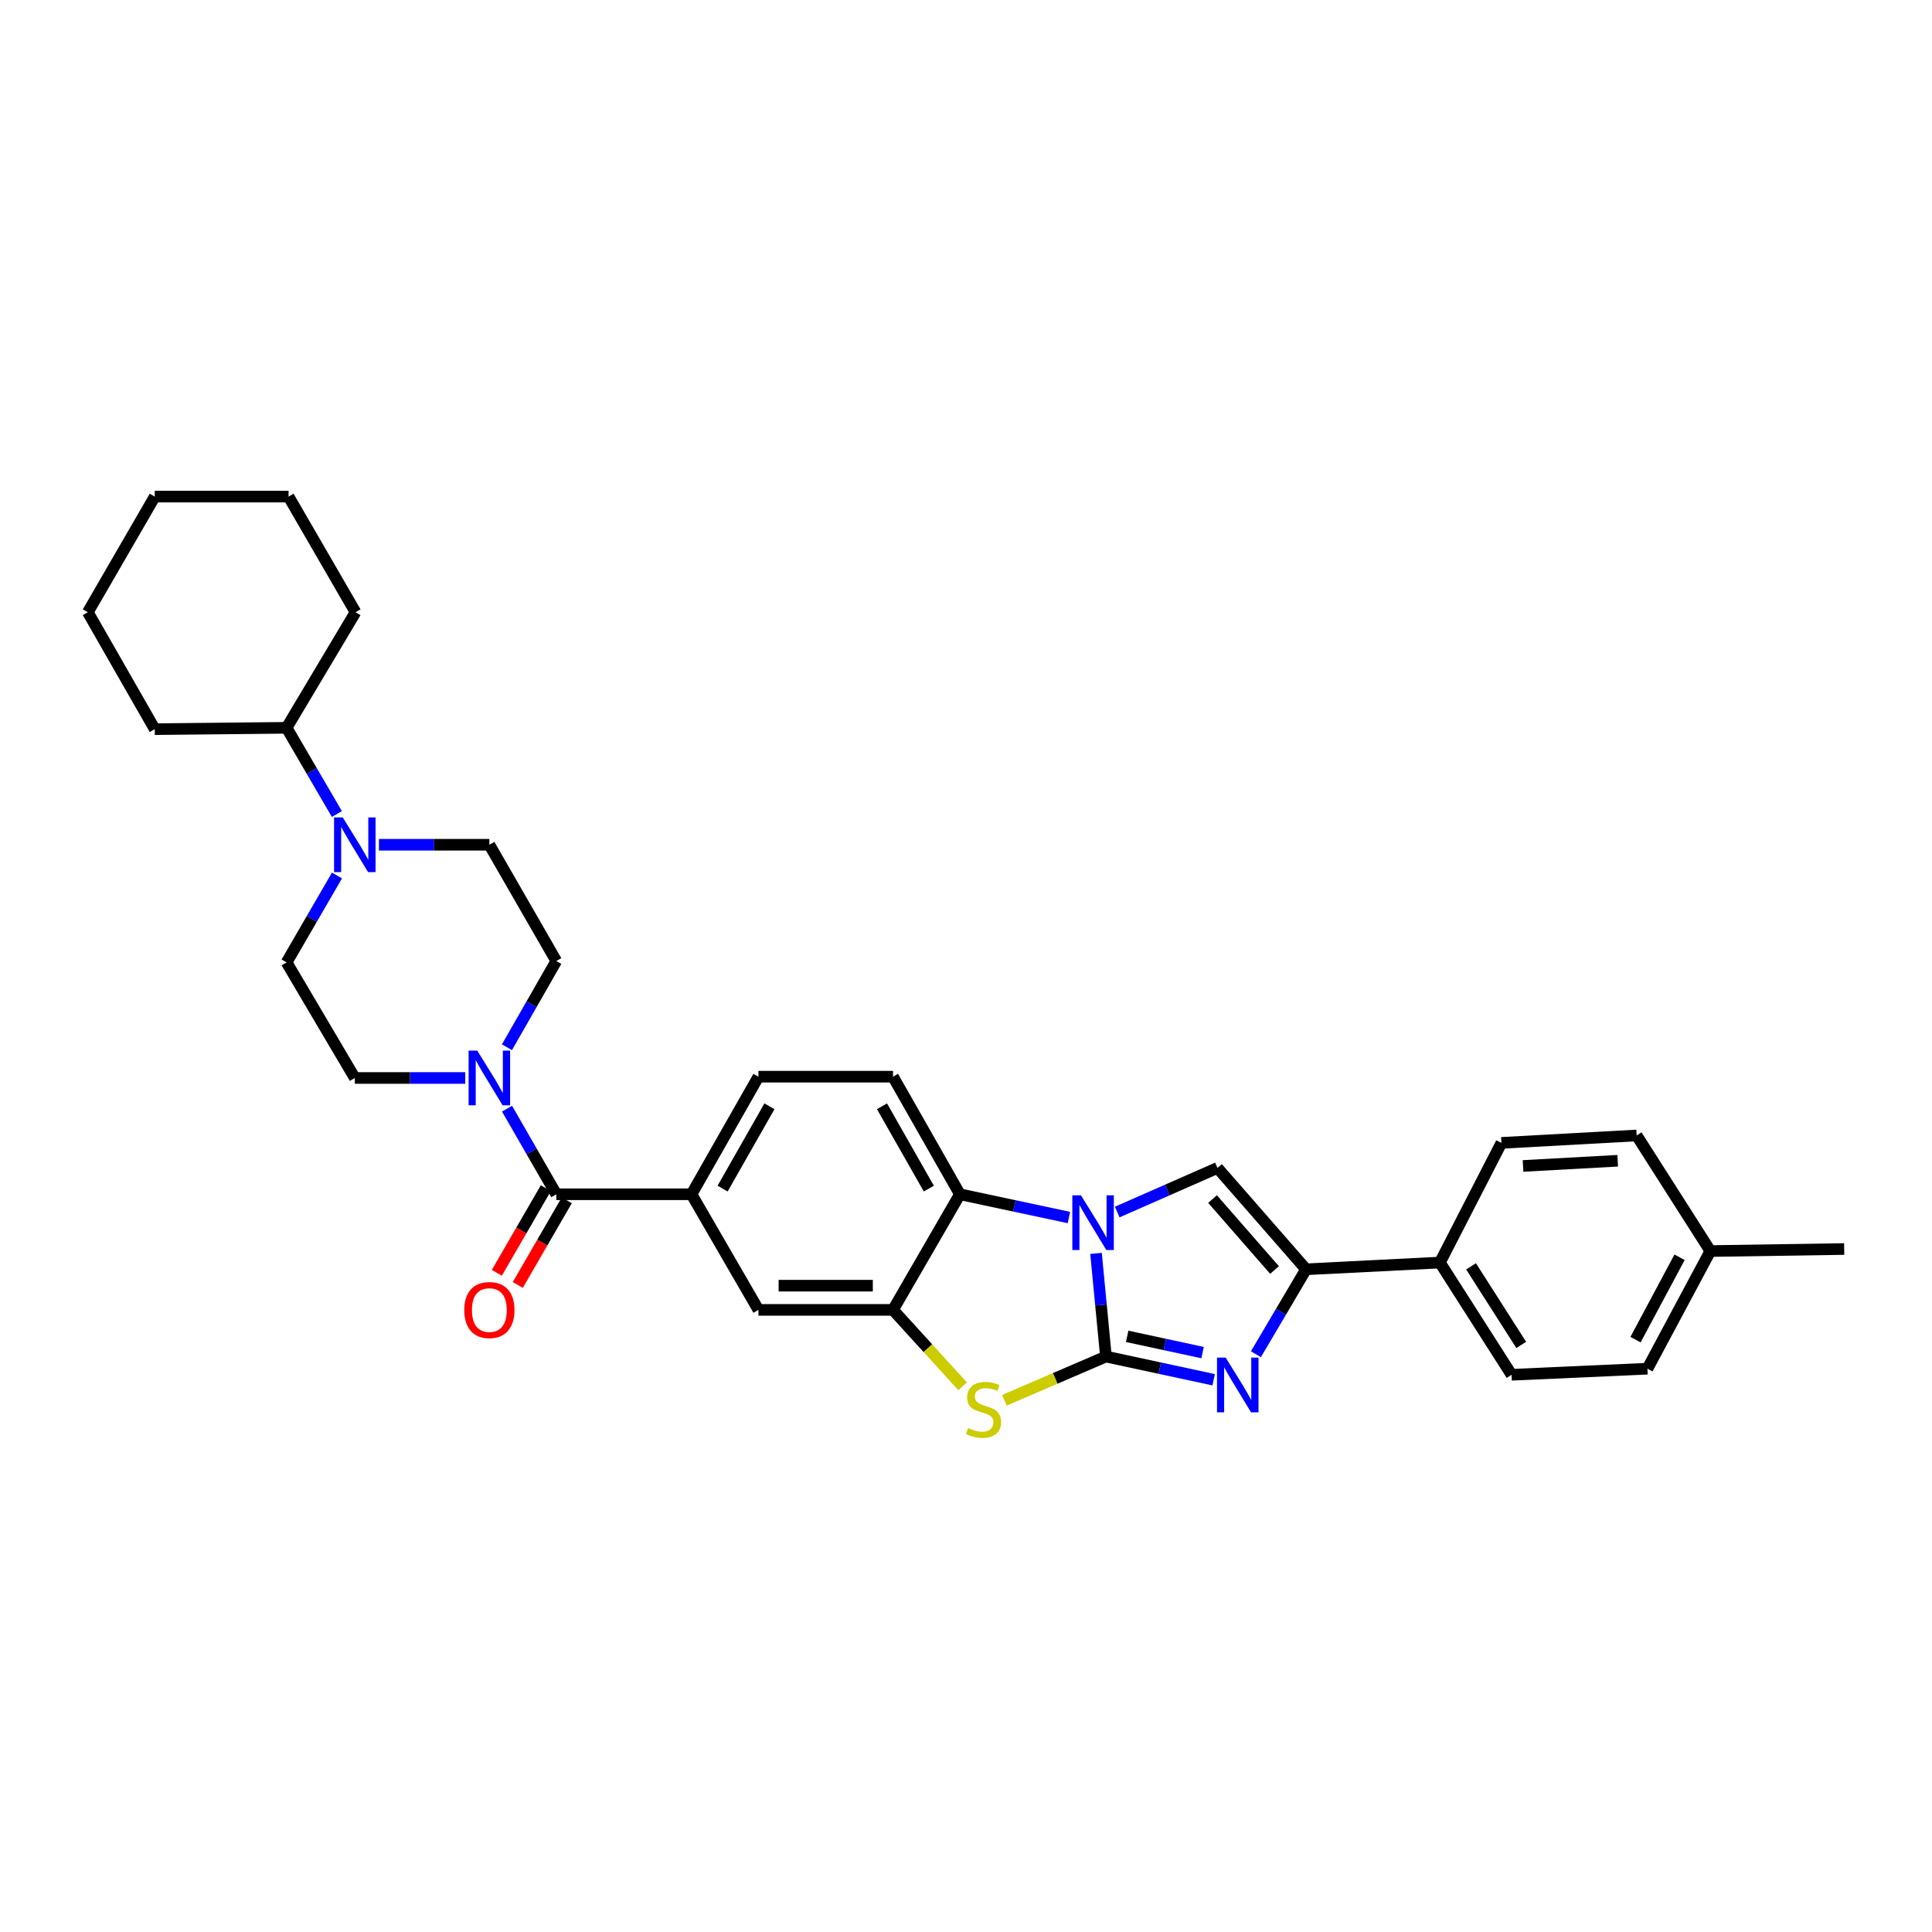 <?xml version='1.0' encoding='iso-8859-1'?>
<svg version='1.1' baseProfile='full'
              xmlns='http://www.w3.org/2000/svg'
                      xmlns:rdkit='http://www.rdkit.org/xml'
                      xmlns:xlink='http://www.w3.org/1999/xlink'
                  xml:space='preserve'
width='1000px' height='1000px' viewBox='0 0 1000 1000'>
<!-- END OF HEADER -->
<rect style='opacity:1.0;fill:#FFFFFF;stroke:none' width='1000' height='1000' x='0' y='0'> </rect>
<path class='bond-0' d='M 572.426,702.147 L 569.862,675.45' style='fill:none;fill-rule:evenodd;stroke:#000000;stroke-width:6px;stroke-linecap:butt;stroke-linejoin:miter;stroke-opacity:1' />
<path class='bond-0' d='M 569.862,675.45 L 567.298,648.754' style='fill:none;fill-rule:evenodd;stroke:#0000FF;stroke-width:6px;stroke-linecap:butt;stroke-linejoin:miter;stroke-opacity:1' />
<path class='bond-1' d='M 572.426,702.147 L 600.305,708.151' style='fill:none;fill-rule:evenodd;stroke:#000000;stroke-width:6px;stroke-linecap:butt;stroke-linejoin:miter;stroke-opacity:1' />
<path class='bond-1' d='M 600.305,708.151 L 628.183,714.155' style='fill:none;fill-rule:evenodd;stroke:#0000FF;stroke-width:6px;stroke-linecap:butt;stroke-linejoin:miter;stroke-opacity:1' />
<path class='bond-1' d='M 583.428,691.697 L 602.943,695.9' style='fill:none;fill-rule:evenodd;stroke:#000000;stroke-width:6px;stroke-linecap:butt;stroke-linejoin:miter;stroke-opacity:1' />
<path class='bond-1' d='M 602.943,695.9 L 622.458,700.103' style='fill:none;fill-rule:evenodd;stroke:#0000FF;stroke-width:6px;stroke-linecap:butt;stroke-linejoin:miter;stroke-opacity:1' />
<path class='bond-2' d='M 572.426,702.147 L 546.155,713.462' style='fill:none;fill-rule:evenodd;stroke:#000000;stroke-width:6px;stroke-linecap:butt;stroke-linejoin:miter;stroke-opacity:1' />
<path class='bond-2' d='M 546.155,713.462 L 519.883,724.777' style='fill:none;fill-rule:evenodd;stroke:#CCCC00;stroke-width:6px;stroke-linecap:butt;stroke-linejoin:miter;stroke-opacity:1' />
<path class='bond-3' d='M 578.269,627.354 L 604.219,615.936' style='fill:none;fill-rule:evenodd;stroke:#0000FF;stroke-width:6px;stroke-linecap:butt;stroke-linejoin:miter;stroke-opacity:1' />
<path class='bond-3' d='M 604.219,615.936 L 630.169,604.518' style='fill:none;fill-rule:evenodd;stroke:#000000;stroke-width:6px;stroke-linecap:butt;stroke-linejoin:miter;stroke-opacity:1' />
<path class='bond-6' d='M 553.269,630.186 L 525.057,624.168' style='fill:none;fill-rule:evenodd;stroke:#0000FF;stroke-width:6px;stroke-linecap:butt;stroke-linejoin:miter;stroke-opacity:1' />
<path class='bond-6' d='M 525.057,624.168 L 496.846,618.15' style='fill:none;fill-rule:evenodd;stroke:#000000;stroke-width:6px;stroke-linecap:butt;stroke-linejoin:miter;stroke-opacity:1' />
<path class='bond-4' d='M 650.054,700.946 L 663.031,678.965' style='fill:none;fill-rule:evenodd;stroke:#0000FF;stroke-width:6px;stroke-linecap:butt;stroke-linejoin:miter;stroke-opacity:1' />
<path class='bond-4' d='M 663.031,678.965 L 676.008,656.984' style='fill:none;fill-rule:evenodd;stroke:#000000;stroke-width:6px;stroke-linecap:butt;stroke-linejoin:miter;stroke-opacity:1' />
<path class='bond-5' d='M 498.259,717.555 L 480.238,697.775' style='fill:none;fill-rule:evenodd;stroke:#CCCC00;stroke-width:6px;stroke-linecap:butt;stroke-linejoin:miter;stroke-opacity:1' />
<path class='bond-5' d='M 480.238,697.775 L 462.217,677.995' style='fill:none;fill-rule:evenodd;stroke:#000000;stroke-width:6px;stroke-linecap:butt;stroke-linejoin:miter;stroke-opacity:1' />
<path class='bond-32' d='M 630.169,604.518 L 676.008,656.984' style='fill:none;fill-rule:evenodd;stroke:#000000;stroke-width:6px;stroke-linecap:butt;stroke-linejoin:miter;stroke-opacity:1' />
<path class='bond-32' d='M 627.608,620.633 L 659.695,657.359' style='fill:none;fill-rule:evenodd;stroke:#000000;stroke-width:6px;stroke-linecap:butt;stroke-linejoin:miter;stroke-opacity:1' />
<path class='bond-13' d='M 676.008,656.984 L 745.287,653.496' style='fill:none;fill-rule:evenodd;stroke:#000000;stroke-width:6px;stroke-linecap:butt;stroke-linejoin:miter;stroke-opacity:1' />
<path class='bond-11' d='M 462.217,677.995 L 392.569,677.995' style='fill:none;fill-rule:evenodd;stroke:#000000;stroke-width:6px;stroke-linecap:butt;stroke-linejoin:miter;stroke-opacity:1' />
<path class='bond-11' d='M 451.77,665.464 L 403.016,665.464' style='fill:none;fill-rule:evenodd;stroke:#000000;stroke-width:6px;stroke-linecap:butt;stroke-linejoin:miter;stroke-opacity:1' />
<path class='bond-33' d='M 462.217,677.995 L 496.846,618.15' style='fill:none;fill-rule:evenodd;stroke:#000000;stroke-width:6px;stroke-linecap:butt;stroke-linejoin:miter;stroke-opacity:1' />
<path class='bond-12' d='M 496.846,618.15 L 462.217,557.287' style='fill:none;fill-rule:evenodd;stroke:#000000;stroke-width:6px;stroke-linecap:butt;stroke-linejoin:miter;stroke-opacity:1' />
<path class='bond-12' d='M 480.76,615.217 L 456.519,572.614' style='fill:none;fill-rule:evenodd;stroke:#000000;stroke-width:6px;stroke-linecap:butt;stroke-linejoin:miter;stroke-opacity:1' />
<path class='bond-7' d='M 287.936,618.15 L 357.925,618.15' style='fill:none;fill-rule:evenodd;stroke:#000000;stroke-width:6px;stroke-linecap:butt;stroke-linejoin:miter;stroke-opacity:1' />
<path class='bond-8' d='M 287.936,618.15 L 275.189,596.001' style='fill:none;fill-rule:evenodd;stroke:#000000;stroke-width:6px;stroke-linecap:butt;stroke-linejoin:miter;stroke-opacity:1' />
<path class='bond-8' d='M 275.189,596.001 L 262.441,573.852' style='fill:none;fill-rule:evenodd;stroke:#0000FF;stroke-width:6px;stroke-linecap:butt;stroke-linejoin:miter;stroke-opacity:1' />
<path class='bond-18' d='M 282.513,615.01 L 269.837,636.909' style='fill:none;fill-rule:evenodd;stroke:#000000;stroke-width:6px;stroke-linecap:butt;stroke-linejoin:miter;stroke-opacity:1' />
<path class='bond-18' d='M 269.837,636.909 L 257.16,658.807' style='fill:none;fill-rule:evenodd;stroke:#FF0000;stroke-width:6px;stroke-linecap:butt;stroke-linejoin:miter;stroke-opacity:1' />
<path class='bond-18' d='M 293.359,621.289 L 280.682,643.187' style='fill:none;fill-rule:evenodd;stroke:#000000;stroke-width:6px;stroke-linecap:butt;stroke-linejoin:miter;stroke-opacity:1' />
<path class='bond-18' d='M 280.682,643.187 L 268.006,665.086' style='fill:none;fill-rule:evenodd;stroke:#FF0000;stroke-width:6px;stroke-linecap:butt;stroke-linejoin:miter;stroke-opacity:1' />
<path class='bond-14' d='M 240.812,557.956 L 212.231,557.956' style='fill:none;fill-rule:evenodd;stroke:#0000FF;stroke-width:6px;stroke-linecap:butt;stroke-linejoin:miter;stroke-opacity:1' />
<path class='bond-14' d='M 212.231,557.956 L 183.651,557.956' style='fill:none;fill-rule:evenodd;stroke:#000000;stroke-width:6px;stroke-linecap:butt;stroke-linejoin:miter;stroke-opacity:1' />
<path class='bond-15' d='M 262.395,542.052 L 275.165,519.74' style='fill:none;fill-rule:evenodd;stroke:#0000FF;stroke-width:6px;stroke-linecap:butt;stroke-linejoin:miter;stroke-opacity:1' />
<path class='bond-15' d='M 275.165,519.74 L 287.936,497.428' style='fill:none;fill-rule:evenodd;stroke:#000000;stroke-width:6px;stroke-linecap:butt;stroke-linejoin:miter;stroke-opacity:1' />
<path class='bond-9' d='M 357.925,618.15 L 392.569,677.995' style='fill:none;fill-rule:evenodd;stroke:#000000;stroke-width:6px;stroke-linecap:butt;stroke-linejoin:miter;stroke-opacity:1' />
<path class='bond-34' d='M 357.925,618.15 L 392.569,557.287' style='fill:none;fill-rule:evenodd;stroke:#000000;stroke-width:6px;stroke-linecap:butt;stroke-linejoin:miter;stroke-opacity:1' />
<path class='bond-34' d='M 374.013,615.219 L 398.263,572.616' style='fill:none;fill-rule:evenodd;stroke:#000000;stroke-width:6px;stroke-linecap:butt;stroke-linejoin:miter;stroke-opacity:1' />
<path class='bond-10' d='M 196.132,437.241 L 224.713,437.241' style='fill:none;fill-rule:evenodd;stroke:#0000FF;stroke-width:6px;stroke-linecap:butt;stroke-linejoin:miter;stroke-opacity:1' />
<path class='bond-10' d='M 224.713,437.241 L 253.293,437.241' style='fill:none;fill-rule:evenodd;stroke:#000000;stroke-width:6px;stroke-linecap:butt;stroke-linejoin:miter;stroke-opacity:1' />
<path class='bond-20' d='M 174.367,421.329 L 161.35,399.021' style='fill:none;fill-rule:evenodd;stroke:#0000FF;stroke-width:6px;stroke-linecap:butt;stroke-linejoin:miter;stroke-opacity:1' />
<path class='bond-20' d='M 161.35,399.021 L 148.333,376.712' style='fill:none;fill-rule:evenodd;stroke:#000000;stroke-width:6px;stroke-linecap:butt;stroke-linejoin:miter;stroke-opacity:1' />
<path class='bond-36' d='M 174.418,453.161 L 161.375,475.649' style='fill:none;fill-rule:evenodd;stroke:#0000FF;stroke-width:6px;stroke-linecap:butt;stroke-linejoin:miter;stroke-opacity:1' />
<path class='bond-36' d='M 161.375,475.649 L 148.333,498.138' style='fill:none;fill-rule:evenodd;stroke:#000000;stroke-width:6px;stroke-linecap:butt;stroke-linejoin:miter;stroke-opacity:1' />
<path class='bond-16' d='M 462.217,557.287 L 392.569,557.287' style='fill:none;fill-rule:evenodd;stroke:#000000;stroke-width:6px;stroke-linecap:butt;stroke-linejoin:miter;stroke-opacity:1' />
<path class='bond-21' d='M 745.287,653.496 L 782.388,711.587' style='fill:none;fill-rule:evenodd;stroke:#000000;stroke-width:6px;stroke-linecap:butt;stroke-linejoin:miter;stroke-opacity:1' />
<path class='bond-21' d='M 761.414,655.464 L 787.384,696.128' style='fill:none;fill-rule:evenodd;stroke:#000000;stroke-width:6px;stroke-linecap:butt;stroke-linejoin:miter;stroke-opacity:1' />
<path class='bond-22' d='M 745.287,653.496 L 777.131,591.561' style='fill:none;fill-rule:evenodd;stroke:#000000;stroke-width:6px;stroke-linecap:butt;stroke-linejoin:miter;stroke-opacity:1' />
<path class='bond-17' d='M 183.651,557.956 L 148.333,498.138' style='fill:none;fill-rule:evenodd;stroke:#000000;stroke-width:6px;stroke-linecap:butt;stroke-linejoin:miter;stroke-opacity:1' />
<path class='bond-19' d='M 287.936,497.428 L 253.293,437.241' style='fill:none;fill-rule:evenodd;stroke:#000000;stroke-width:6px;stroke-linecap:butt;stroke-linejoin:miter;stroke-opacity:1' />
<path class='bond-26' d='M 148.333,376.712 L 184.02,316.888' style='fill:none;fill-rule:evenodd;stroke:#000000;stroke-width:6px;stroke-linecap:butt;stroke-linejoin:miter;stroke-opacity:1' />
<path class='bond-27' d='M 148.333,376.712 L 80.098,377.409' style='fill:none;fill-rule:evenodd;stroke:#000000;stroke-width:6px;stroke-linecap:butt;stroke-linejoin:miter;stroke-opacity:1' />
<path class='bond-24' d='M 782.388,711.587 L 852.712,708.433' style='fill:none;fill-rule:evenodd;stroke:#000000;stroke-width:6px;stroke-linecap:butt;stroke-linejoin:miter;stroke-opacity:1' />
<path class='bond-23' d='M 777.131,591.561 L 847.121,587.711' style='fill:none;fill-rule:evenodd;stroke:#000000;stroke-width:6px;stroke-linecap:butt;stroke-linejoin:miter;stroke-opacity:1' />
<path class='bond-23' d='M 788.318,603.497 L 837.311,600.802' style='fill:none;fill-rule:evenodd;stroke:#000000;stroke-width:6px;stroke-linecap:butt;stroke-linejoin:miter;stroke-opacity:1' />
<path class='bond-25' d='M 847.121,587.711 L 885.273,647.543' style='fill:none;fill-rule:evenodd;stroke:#000000;stroke-width:6px;stroke-linecap:butt;stroke-linejoin:miter;stroke-opacity:1' />
<path class='bond-35' d='M 852.712,708.433 L 885.273,647.543' style='fill:none;fill-rule:evenodd;stroke:#000000;stroke-width:6px;stroke-linecap:butt;stroke-linejoin:miter;stroke-opacity:1' />
<path class='bond-35' d='M 846.545,693.39 L 869.338,650.767' style='fill:none;fill-rule:evenodd;stroke:#000000;stroke-width:6px;stroke-linecap:butt;stroke-linejoin:miter;stroke-opacity:1' />
<path class='bond-28' d='M 885.273,647.543 L 954.545,646.492' style='fill:none;fill-rule:evenodd;stroke:#000000;stroke-width:6px;stroke-linecap:butt;stroke-linejoin:miter;stroke-opacity:1' />
<path class='bond-30' d='M 184.02,316.888 L 149.37,257.042' style='fill:none;fill-rule:evenodd;stroke:#000000;stroke-width:6px;stroke-linecap:butt;stroke-linejoin:miter;stroke-opacity:1' />
<path class='bond-29' d='M 80.098,377.409 L 45.455,316.888' style='fill:none;fill-rule:evenodd;stroke:#000000;stroke-width:6px;stroke-linecap:butt;stroke-linejoin:miter;stroke-opacity:1' />
<path class='bond-31' d='M 45.455,316.888 L 80.098,257.042' style='fill:none;fill-rule:evenodd;stroke:#000000;stroke-width:6px;stroke-linecap:butt;stroke-linejoin:miter;stroke-opacity:1' />
<path class='bond-37' d='M 149.37,257.042 L 80.098,257.042' style='fill:none;fill-rule:evenodd;stroke:#000000;stroke-width:6px;stroke-linecap:butt;stroke-linejoin:miter;stroke-opacity:1' />
<path  class='atom-1' d='M 559.511 618.693
L 568.791 633.693
Q 569.711 635.173, 571.191 637.853
Q 572.671 640.533, 572.751 640.693
L 572.751 618.693
L 576.511 618.693
L 576.511 647.013
L 572.631 647.013
L 562.671 630.613
Q 561.511 628.693, 560.271 626.493
Q 559.071 624.293, 558.711 623.613
L 558.711 647.013
L 555.031 647.013
L 555.031 618.693
L 559.511 618.693
' fill='#0000FF'/>
<path  class='atom-2' d='M 634.408 702.684
L 643.688 717.684
Q 644.608 719.164, 646.088 721.844
Q 647.568 724.524, 647.648 724.684
L 647.648 702.684
L 651.408 702.684
L 651.408 731.004
L 647.528 731.004
L 637.568 714.604
Q 636.408 712.684, 635.168 710.484
Q 633.968 708.284, 633.608 707.604
L 633.608 731.004
L 629.928 731.004
L 629.928 702.684
L 634.408 702.684
' fill='#0000FF'/>
<path  class='atom-3' d='M 501.079 739.151
Q 501.399 739.271, 502.719 739.831
Q 504.039 740.391, 505.479 740.751
Q 506.959 741.071, 508.399 741.071
Q 511.079 741.071, 512.639 739.791
Q 514.199 738.471, 514.199 736.191
Q 514.199 734.631, 513.399 733.671
Q 512.639 732.711, 511.439 732.191
Q 510.239 731.671, 508.239 731.071
Q 505.719 730.311, 504.199 729.591
Q 502.719 728.871, 501.639 727.351
Q 500.599 725.831, 500.599 723.271
Q 500.599 719.711, 502.999 717.511
Q 505.439 715.311, 510.239 715.311
Q 513.519 715.311, 517.239 716.871
L 516.319 719.951
Q 512.919 718.551, 510.359 718.551
Q 507.599 718.551, 506.079 719.711
Q 504.559 720.831, 504.599 722.791
Q 504.599 724.311, 505.359 725.231
Q 506.159 726.151, 507.279 726.671
Q 508.439 727.191, 510.359 727.791
Q 512.919 728.591, 514.439 729.391
Q 515.959 730.191, 517.039 731.831
Q 518.159 733.431, 518.159 736.191
Q 518.159 740.111, 515.519 742.231
Q 512.919 744.311, 508.559 744.311
Q 506.039 744.311, 504.119 743.751
Q 502.239 743.231, 499.999 742.311
L 501.079 739.151
' fill='#CCCC00'/>
<path  class='atom-9' d='M 247.033 543.796
L 256.313 558.796
Q 257.233 560.276, 258.713 562.956
Q 260.193 565.636, 260.273 565.796
L 260.273 543.796
L 264.033 543.796
L 264.033 572.116
L 260.153 572.116
L 250.193 555.716
Q 249.033 553.796, 247.793 551.596
Q 246.593 549.396, 246.233 548.716
L 246.233 572.116
L 242.553 572.116
L 242.553 543.796
L 247.033 543.796
' fill='#0000FF'/>
<path  class='atom-11' d='M 177.391 423.081
L 186.671 438.081
Q 187.591 439.561, 189.071 442.241
Q 190.551 444.921, 190.631 445.081
L 190.631 423.081
L 194.391 423.081
L 194.391 451.401
L 190.511 451.401
L 180.551 435.001
Q 179.391 433.081, 178.151 430.881
Q 176.951 428.681, 176.591 428.001
L 176.591 451.401
L 172.911 451.401
L 172.911 423.081
L 177.391 423.081
' fill='#0000FF'/>
<path  class='atom-19' d='M 240.293 678.075
Q 240.293 671.275, 243.653 667.475
Q 247.013 663.675, 253.293 663.675
Q 259.573 663.675, 262.933 667.475
Q 266.293 671.275, 266.293 678.075
Q 266.293 684.955, 262.893 688.875
Q 259.493 692.755, 253.293 692.755
Q 247.053 692.755, 243.653 688.875
Q 240.293 684.995, 240.293 678.075
M 253.293 689.555
Q 257.613 689.555, 259.933 686.675
Q 262.293 683.755, 262.293 678.075
Q 262.293 672.515, 259.933 669.715
Q 257.613 666.875, 253.293 666.875
Q 248.973 666.875, 246.613 669.675
Q 244.293 672.475, 244.293 678.075
Q 244.293 683.795, 246.613 686.675
Q 248.973 689.555, 253.293 689.555
' fill='#FF0000'/>
</svg>
